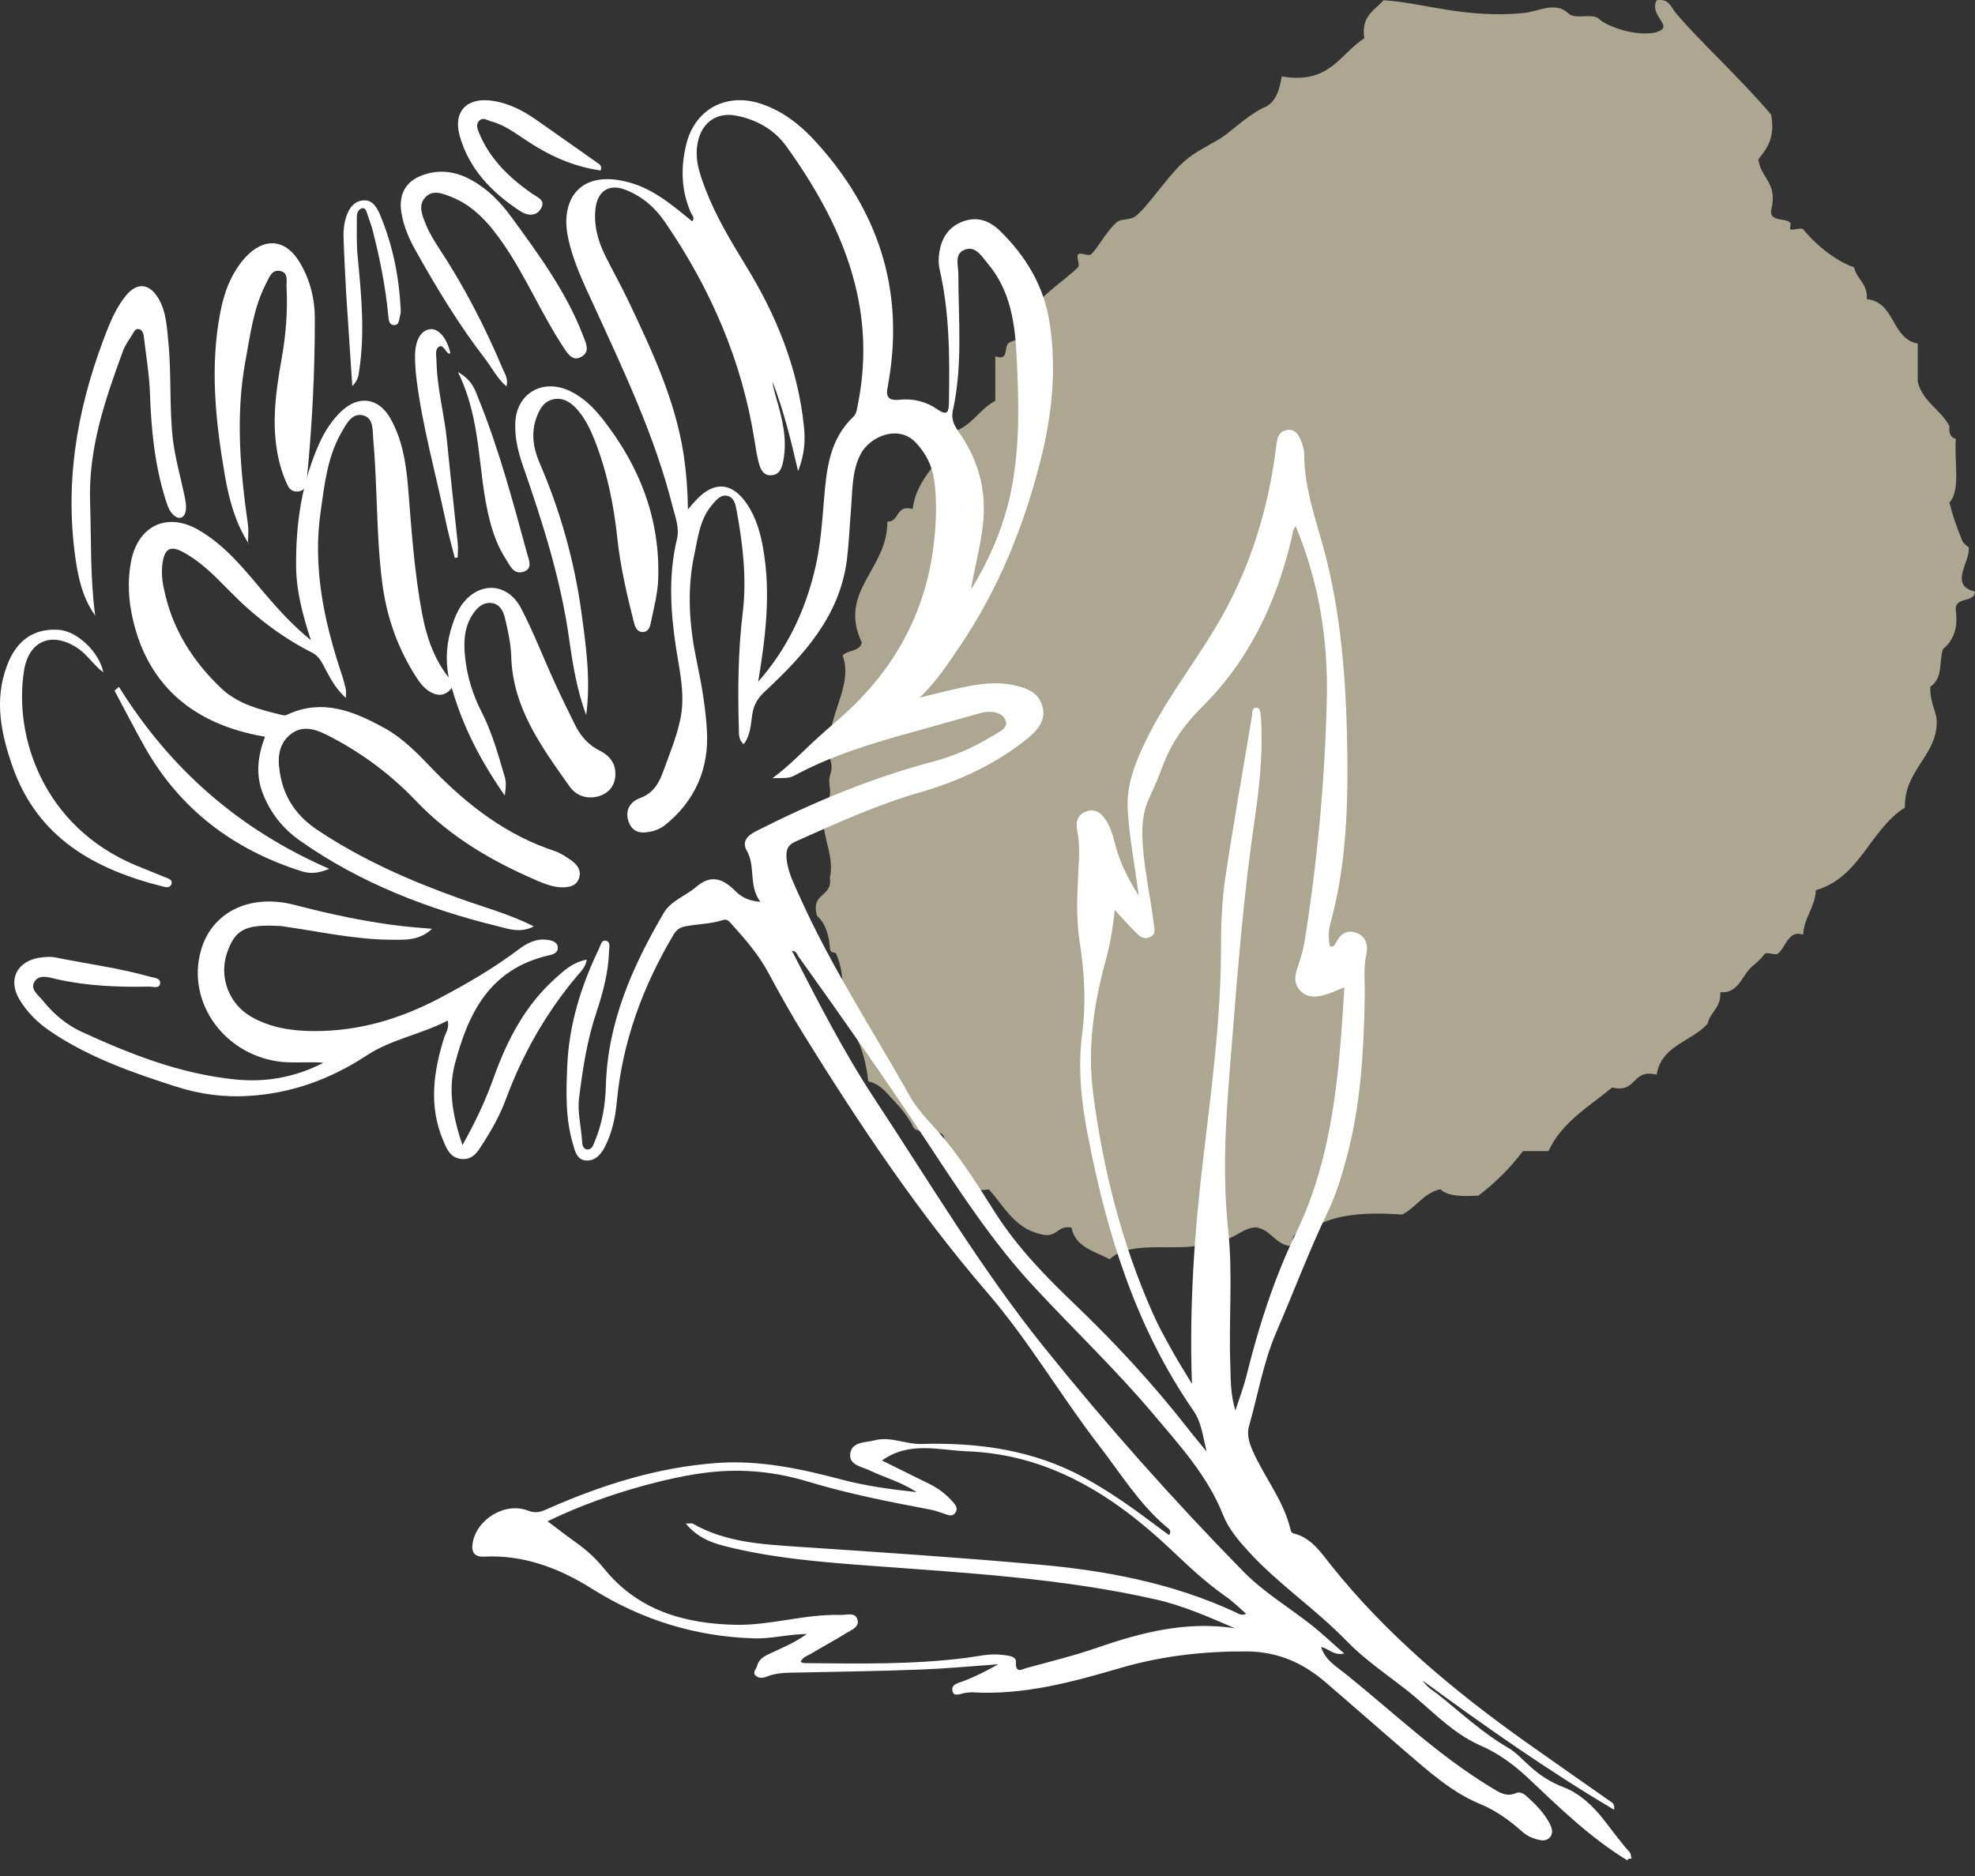 <svg width="80" height="76" viewBox="0 0 80 76" fill="none" xmlns="http://www.w3.org/2000/svg">
<rect x="0" y="0" width="80" height="76" fill="#333333" stroke="none"/>
<path fill-rule="evenodd" clip-rule="evenodd" d="M67.105 1.295C67.863 1.073 66.772 0.648 67.105 0.01C67.622 -0.064 67.678 0.287 67.881 0.528C68.907 1.738 70.543 3.217 71.745 4.649C71.912 5.592 71.57 6.017 71.227 6.451C71.311 7.228 72.022 7.376 71.745 8.512C71.653 8.993 72.346 8.817 72.522 9.03C72.549 9.067 72.485 9.261 72.522 9.289C72.614 9.344 72.965 9.205 73.039 9.289C73.437 9.778 74.195 10.499 75.101 10.832C75.212 11.322 75.655 11.479 75.618 12.117C76.783 12.246 76.598 13.715 77.68 13.919V15.462C77.883 16.285 78.613 16.59 78.965 17.264C78.928 17.56 79.02 17.726 79.224 17.782C79.15 18.66 79.427 19.87 78.965 20.36C79.085 20.859 79.242 21.312 79.482 21.903C79.519 22.005 79.75 22.19 79.741 22.162C79.852 22.707 78.9 23.715 80 23.964C79.972 24.454 79.15 24.14 79.224 24.741C79.288 25.304 79.224 25.637 78.965 26.025C78.946 26.062 78.687 26.33 78.706 26.284C78.53 26.802 78.724 27.448 78.188 27.827C78.179 28.594 78.484 28.807 78.447 29.371C78.373 30.655 77.125 31.247 77.162 32.716C75.739 33.612 75.35 35.544 73.557 36.062C73.511 36.792 73.085 37.134 73.039 37.864C72.42 37.66 72.346 38.39 72.004 38.64C71.912 38.705 71.56 38.557 71.486 38.64C71.292 38.88 71.209 38.954 70.969 39.157C70.571 39.49 70.414 40.276 69.684 40.193C69.721 40.83 69.277 40.987 69.166 41.477C68.51 42.198 67.29 42.355 67.105 43.538C66.079 43.279 66.328 44.305 65.302 44.056C64.368 44.832 63.268 45.451 62.723 46.634H61.688C61.17 47.318 60.569 47.919 59.885 48.436C59.247 48.473 58.646 48.473 58.341 48.177C57.648 48.344 57.361 48.917 56.798 49.203C55.355 49.102 54.135 49.175 53.193 49.721C52.878 49.906 52.166 49.813 52.416 50.488C51.649 50.488 51.538 49.822 50.872 49.721C50.382 49.739 50.142 50.081 49.587 50.238C49.347 50.303 49.06 50.183 48.811 50.238C48.598 50.284 48.561 50.469 48.293 50.497C47.128 50.617 45.714 50.312 44.947 51.014C44.328 50.682 43.551 50.525 43.403 49.73C42.784 49.628 42.839 50.201 42.118 49.989C41.083 49.739 40.667 48.861 40.057 48.187C39.456 48.27 39.068 48.14 38.772 47.928C38.569 47.355 38.227 46.92 38.254 46.126C38.19 45.59 37.117 46.061 36.969 45.608C36.794 45.257 36.47 44.86 36.202 44.582C35.906 44.277 35.666 43.917 35.167 43.806C35.056 42.706 34.714 41.847 34.131 41.228C34.131 40.23 34.215 39.425 33.873 38.649C33.817 38.529 33.632 38.668 33.614 38.39C33.595 38.011 33.475 37.429 33.096 37.106C32.819 36.145 33.734 36.367 33.614 35.562C33.799 34.749 33.355 33.991 33.355 33.243C33.355 32.67 33.531 32.596 33.614 32.208C33.66 31.968 33.54 31.672 33.614 31.441C33.808 30.803 33.531 31.043 33.614 29.897C33.697 28.733 34.538 27.661 34.131 26.552C34.335 26.33 34.834 26.395 34.908 26.034C33.928 23.946 35.953 23.077 35.943 21.136C36.452 21.136 36.267 20.434 36.969 20.619C37.145 19.251 38.208 18.761 38.513 17.523C39.336 17.32 39.641 16.59 40.316 16.238V14.436C40.861 14.63 40.667 14.113 40.833 13.919C40.935 13.808 41.268 13.771 41.351 13.66C41.517 13.429 41.48 13.115 41.61 12.884C41.684 12.745 41.85 12.921 41.869 12.625C41.896 12.144 43.117 11.377 43.671 10.823C43.754 10.739 43.588 10.398 43.671 10.305C43.754 10.213 44.096 10.388 44.189 10.305C44.466 10.065 44.78 9.418 45.215 9.021C45.418 8.836 45.751 8.937 45.991 8.762C46.435 8.429 47.193 7.302 47.794 6.701C48.265 6.23 48.672 6.054 49.338 5.666C49.855 5.37 50.364 4.788 51.14 4.381C51.649 4.206 51.824 3.697 51.917 3.097C53.877 3.429 54.265 2.182 55.263 1.553C55.124 0.638 55.679 0.426 56.04 0.01C57.62 0.102 59.34 0.759 61.706 0.528C62.298 0.472 63.01 0.047 63.509 0.528C63.823 0.833 64.498 0.491 64.794 0.786C65.043 1.036 66.245 1.516 67.114 1.304L67.105 1.295Z" fill="#FFF5D1" fill-opacity="0.6"/>
<path d="M65.911 75.363C64.42 74.452 63.17 73.234 61.911 72.044C61.328 71.495 60.698 71.03 59.967 70.714C58.763 70.184 57.911 69.189 56.902 68.408C56.096 67.785 55.235 67.19 54.541 66.474C53.291 65.182 51.791 64.187 50.578 62.858C50.17 62.411 49.763 61.937 49.541 61.37C48.911 59.78 47.781 58.553 46.717 57.288C45.198 55.485 43.485 53.858 41.883 52.128C40.226 50.343 38.911 48.326 37.587 46.317C35.893 43.751 34.124 41.241 32.337 38.74C32.282 38.656 32.254 38.526 32.078 38.517C33.124 40.562 34.161 42.589 35.411 44.495C37.652 47.889 39.726 51.385 42.272 54.555C44.819 57.725 47.522 60.766 50.374 63.676C51.198 64.513 52.244 65.136 53.17 65.87C53.587 66.205 53.976 66.577 54.448 66.986C54.013 67.088 53.818 66.772 53.513 66.725C53.679 67.255 54.124 67.507 54.494 67.804C56.448 69.375 58.263 71.123 60.42 72.425C60.726 72.611 61.022 72.815 61.411 72.639C61.531 72.583 61.679 72.639 61.781 72.722C62.17 73.057 62.531 73.42 62.772 73.875C62.865 74.061 62.939 74.275 62.763 74.452C62.615 74.6 62.42 74.563 62.226 74.508C62.022 74.452 61.837 74.359 61.679 74.219C61.152 73.754 60.615 73.355 59.939 73.076C58.809 72.611 57.874 71.765 56.939 70.965C55.846 70.026 54.772 69.078 53.679 68.139C52.763 67.358 51.754 66.911 50.504 66.902C48.772 66.893 47.087 67.079 45.42 67.562C43.448 68.139 41.457 68.687 39.365 68.557C39.291 68.557 39.217 68.566 39.143 68.576C38.948 68.585 38.661 68.771 38.587 68.529C38.494 68.213 38.865 68.176 39.059 68.092C39.494 67.925 39.902 67.72 40.439 67.423C39.272 67.507 38.272 67.6 37.263 67.637C35.643 67.702 34.022 67.72 32.393 67.757C31.939 67.767 31.485 67.748 31.05 67.925C30.911 67.981 30.744 67.999 30.615 67.888C30.457 67.739 30.643 67.618 30.67 67.479C30.744 67.19 30.994 67.079 31.235 66.967C31.707 66.744 32.198 66.549 32.68 66.195C31.911 66.205 31.226 66.4 30.522 66.372C28.152 66.298 25.976 65.619 23.967 64.355C22.633 63.518 21.198 62.979 19.596 63.062C19.217 63.081 19.087 62.876 19.143 62.523C19.3 61.537 20.476 60.831 21.402 61.203C21.707 61.324 21.939 61.24 22.198 61.119C24.383 60.152 26.633 59.446 29.022 59.269C30.754 59.139 32.43 59.501 34.087 59.938C35.032 60.189 36.004 60.329 37.133 60.45C36.457 60.013 35.819 59.855 35.244 59.576C34.92 59.418 34.393 59.362 34.439 58.906C34.494 58.386 35.069 58.451 35.439 58.348C36.069 58.181 36.689 58.516 37.328 58.497C39.633 58.432 41.874 58.739 43.939 59.873C45.004 60.459 45.976 61.156 46.948 61.891C47.078 61.993 47.217 62.086 47.355 62.188C47.485 61.993 47.319 61.919 47.244 61.854C46.133 60.914 45.383 59.678 44.513 58.553C42.957 56.535 41.67 54.313 40.004 52.379C37.198 49.125 34.819 45.564 32.559 41.919C32.05 41.101 31.578 40.255 31.124 39.409C30.735 38.684 30.207 38.07 29.661 37.466C29.559 37.354 29.476 37.215 29.291 37.271C28.8 37.429 28.291 37.429 27.791 37.522C27.578 37.559 27.42 37.633 27.282 37.866C26.041 39.958 25.217 42.18 24.985 44.625C24.93 45.257 24.791 45.899 24.494 46.475C24.337 46.773 24.115 47.024 23.763 47.015C23.383 47.005 23.291 46.652 23.217 46.373C22.902 45.341 22.93 44.281 22.976 43.221C23.041 41.529 23.532 39.949 24.263 38.433C24.328 38.303 24.356 38.08 24.532 38.108C24.754 38.154 24.67 38.386 24.67 38.544C24.643 39.381 24.43 40.19 24.17 40.98C23.782 42.115 23.606 43.286 23.457 44.476C23.383 45.062 23.541 45.648 23.578 46.224C23.578 46.355 23.606 46.559 23.8 46.568C23.985 46.568 24.032 46.382 24.087 46.252C24.393 45.527 24.522 44.755 24.541 43.984C24.615 41.399 25.624 39.14 26.893 36.973C27.17 36.499 27.772 36.294 28.198 35.932C28.819 35.393 29.309 35.616 29.8 36.109C30.041 36.35 30.337 36.499 30.8 36.536C30.309 35.876 30.615 35.104 30.254 34.472C30.041 34.1 30.254 33.858 30.643 33.663C32.939 32.501 35.3 31.515 37.791 30.855C38.633 30.632 39.43 30.288 40.17 29.833C40.43 29.675 40.874 29.507 40.726 29.163C40.569 28.828 40.105 28.782 39.726 28.884C38.809 29.135 37.893 29.405 36.967 29.656C35.319 30.112 33.689 30.604 32.17 31.423C31.948 31.543 31.717 31.515 31.291 31.525C31.967 31.023 32.43 30.53 32.93 30.065C33.291 29.73 33.661 29.405 34.032 29.089C36.226 27.164 37.541 24.784 37.846 21.855C37.93 21.056 37.948 20.275 37.846 19.475C37.763 18.861 37.494 18.35 37.087 17.922C36.383 17.188 35.226 17.681 34.856 18.406C34.494 19.113 34.532 19.912 34.467 20.684C34.411 21.363 34.383 22.051 34.3 22.72C33.994 24.97 32.569 26.532 31.004 27.992C30.689 28.28 30.522 28.559 30.467 28.977C30.411 29.368 30.393 29.796 30.124 30.149C29.93 29.981 29.93 29.777 29.93 29.572C29.883 27.983 29.893 26.393 30.087 24.803C30.254 23.417 30.087 22.041 29.837 20.675C29.791 20.424 29.735 20.154 29.467 20.089C29.18 20.024 28.994 20.275 28.828 20.47C28.346 21.047 28.272 21.772 28.124 22.469C27.809 23.929 27.93 25.407 28.226 26.811C28.42 27.731 28.578 28.652 28.633 29.563C28.735 31.116 28.161 32.455 26.92 33.44C26.791 33.542 26.624 33.617 26.467 33.663C26.059 33.766 25.652 33.794 25.467 33.301C25.3 32.845 25.513 32.483 25.92 32.334C26.448 32.139 26.68 31.757 26.856 31.274C27.106 30.586 27.393 29.898 27.55 29.173C27.772 28.178 27.532 27.211 27.383 26.244C27.161 24.775 27.069 23.306 27.42 21.846C27.532 21.39 27.356 20.953 27.244 20.517C26.532 17.69 25.291 15.077 24.087 12.446C23.661 11.516 23.207 10.605 23.004 9.592C22.698 8.114 23.467 6.821 25.513 7.398C26.504 7.677 27.263 8.337 28.041 8.969C28.161 8.82 28.022 8.709 27.985 8.616C27.587 7.714 27.569 6.775 27.8 5.836C28.152 4.422 29.42 3.744 30.809 4.199C31.717 4.497 32.439 5.073 33.069 5.771C35.541 8.495 36.615 11.665 36.013 15.347C35.994 15.44 35.985 15.533 35.967 15.626C35.874 16.026 35.93 16.249 36.448 16.193C36.976 16.137 37.513 16.267 37.957 16.574C38.411 16.89 38.43 16.649 38.439 16.267C38.467 14.464 38.467 12.669 38.059 10.903C38.013 10.708 38.013 10.484 38.041 10.28C38.124 9.676 38.393 9.211 38.985 8.978C39.596 8.746 40.105 8.95 40.532 9.378C41.569 10.401 42.291 11.609 42.513 13.06C42.809 14.938 42.615 16.797 42.152 18.638C41.467 21.335 40.439 23.882 38.874 26.188C38.393 26.904 37.911 27.629 37.254 28.261C37.837 28.122 38.43 27.964 39.013 27.843C39.68 27.703 40.346 27.611 41.032 27.75C41.55 27.862 42.05 28.029 42.217 28.587C42.393 29.163 42.031 29.582 41.633 29.907C40.337 30.958 38.837 31.646 37.263 32.101C35.513 32.603 33.874 33.356 32.226 34.091C31.93 34.221 31.846 34.389 31.856 34.695C31.883 35.281 32.152 35.783 32.383 36.304C33.652 39.14 35.355 41.743 36.874 44.439C37.226 45.071 37.8 45.583 38.263 46.15C39.041 47.098 39.689 48.149 40.346 49.181C41.244 50.576 42.374 51.728 43.569 52.872C45.189 54.425 46.717 56.08 48.105 57.856C48.319 58.135 48.55 58.404 48.874 58.804C48.717 58.144 48.661 57.623 48.355 57.168C46.031 53.82 44.846 50.027 44.078 46.066C43.8 44.662 43.652 43.286 43.837 41.855C43.994 40.636 43.93 39.391 43.735 38.173C43.596 37.289 43.624 36.397 43.67 35.504C43.698 34.881 43.763 34.258 43.633 33.635C43.569 33.319 43.633 33.013 43.976 32.882C44.337 32.743 44.596 32.919 44.791 33.217C44.976 33.505 45.078 33.831 45.161 34.165C45.337 34.891 45.661 35.541 46.124 36.285C45.967 35.039 45.744 33.933 45.68 32.808C45.624 31.85 45.939 31.014 46.346 30.149C47.281 28.15 48.735 26.467 49.744 24.515C50.818 22.46 51.43 20.275 51.707 17.988C51.744 17.718 51.809 17.495 52.096 17.43C52.42 17.355 52.587 17.569 52.689 17.829C52.754 18.006 52.828 18.192 52.828 18.378C52.828 19.866 53.374 21.232 53.726 22.636C54.392 25.314 54.55 28.057 54.578 30.809C54.596 33.031 54.485 35.244 53.892 37.401C53.809 37.698 53.791 38.033 53.874 38.34C54.013 38.377 54.059 38.294 54.105 38.21C54.272 37.866 54.522 37.652 54.92 37.782C55.337 37.922 55.429 38.303 55.346 38.665C55.217 39.233 55.291 39.79 55.281 40.358C55.244 42.561 55.124 44.746 54.55 46.885C54.346 47.638 54.124 48.381 53.791 49.079C53.022 50.678 52.402 52.342 51.698 53.969C51.17 55.197 50.957 56.498 50.596 57.763C50.494 58.107 50.596 58.451 50.754 58.804C51.235 59.873 51.994 60.794 52.272 61.956C52.291 62.03 52.309 62.095 52.402 62.123C53.124 62.3 53.504 62.895 53.92 63.416C56.161 66.223 58.883 68.492 61.781 70.556C62.92 71.365 64.059 72.155 65.198 72.955C65.291 73.02 65.411 73.057 65.383 73.317C62.67 71.709 60.133 69.924 57.615 68.074C57.698 68.176 57.772 68.278 57.874 68.362C57.985 68.464 58.115 68.538 58.235 68.632C59.179 69.385 60.059 70.212 61.105 70.816C61.439 71.012 61.679 71.3 61.967 71.551C62.374 71.923 62.818 72.211 63.365 72.416C63.967 72.648 64.522 73.159 64.93 73.68C65.291 74.136 65.624 74.61 66.013 75.037C66.068 75.093 66.059 75.214 66.087 75.298H65.976L65.911 75.363ZM54.448 40.004C54.124 40.125 53.874 40.255 53.605 40.32C53.272 40.404 52.92 40.413 52.661 40.125C52.392 39.837 52.448 39.511 52.568 39.167C52.689 38.814 52.8 38.442 52.855 38.07C53.365 34.872 53.661 31.646 53.744 28.401C53.809 25.946 53.429 23.585 52.485 21.316C52.346 21.474 52.355 21.669 52.309 21.846C51.689 24.44 50.578 26.783 48.67 28.661C47.957 29.368 47.439 30.121 47.096 31.032C46.939 31.46 46.763 31.878 46.569 32.287C46.328 32.78 46.263 33.291 46.272 33.831C46.3 35.049 46.587 36.229 46.735 37.419C46.763 37.633 46.837 37.838 46.587 37.959C46.355 38.08 46.18 37.95 46.031 37.801C45.754 37.522 45.494 37.234 45.152 36.862C45.078 37.624 44.957 38.284 44.781 38.935C44.3 40.692 44.041 42.477 44.281 44.309C44.68 47.377 45.43 50.343 46.68 53.17C46.902 53.672 47.161 54.155 47.43 54.629C47.689 55.103 47.976 55.559 48.281 56.061C48.17 52.993 48.374 50.008 48.726 47.042C49.059 44.207 49.448 41.38 49.457 38.517C49.457 37.55 49.485 36.573 49.624 35.625C49.948 33.422 50.346 31.227 50.707 29.033C50.735 28.884 50.689 28.671 50.883 28.671C51.068 28.671 51.05 28.884 51.068 29.024C51.096 29.191 51.087 29.368 51.096 29.535C51.133 30.753 51.004 31.962 50.828 33.152C50.383 36.164 50.142 39.205 49.902 42.236C49.698 44.737 49.476 47.256 49.744 49.776C49.948 51.626 49.763 53.486 49.837 55.345C49.855 55.903 49.837 56.47 50.041 57.14C50.217 56.61 50.374 56.191 50.485 55.754C50.976 53.765 51.596 51.822 52.485 49.98C54.013 46.829 54.244 43.444 54.457 39.976L54.448 40.004ZM27.772 61.723C27.957 61.723 28.022 61.705 28.059 61.723C29.383 62.486 30.865 62.56 32.319 62.662C35.55 62.876 38.782 63.09 42.013 63.378C44.781 63.62 47.494 64.132 50.041 65.312C50.161 65.368 50.281 65.47 50.476 65.377C50.189 65.126 49.948 64.885 49.67 64.689C48.855 64.122 48.142 63.453 47.43 62.774C45.096 60.571 42.485 58.916 39.17 58.795C38.022 58.748 36.828 58.376 35.726 59.167C36.383 59.492 37.022 59.808 37.661 60.124C38.041 60.31 38.365 60.571 38.633 60.887C38.744 61.008 38.8 61.156 38.689 61.296C38.596 61.426 38.457 61.398 38.328 61.352C38.115 61.286 37.902 61.193 37.68 61.156C36.013 60.84 34.356 60.515 32.726 60.022C31.439 59.631 30.115 59.492 28.763 59.641C27.846 59.743 26.948 59.948 26.059 60.189C24.754 60.552 23.485 60.998 22.18 61.63C22.615 61.956 22.985 62.244 23.365 62.514C23.782 62.811 24.152 63.155 24.476 63.555C25.846 65.247 27.726 65.777 29.791 65.824C31.226 65.852 32.624 65.377 34.069 65.424C34.3 65.424 34.633 65.312 34.726 65.591C34.837 65.917 34.485 66.028 34.282 66.158C33.819 66.447 33.328 66.707 32.865 66.986C32.717 67.079 32.513 67.116 32.43 67.33C32.485 67.348 32.541 67.376 32.587 67.376C34.772 67.395 36.967 67.441 39.143 67.162C39.624 67.097 40.105 66.977 40.605 67.042C40.828 67.07 41.17 67.088 41.152 67.33C41.124 67.823 41.411 67.618 41.587 67.572C42.55 67.311 43.522 67.07 44.467 66.744C46.263 66.121 48.078 65.666 50.022 65.963C48.957 65.507 47.92 65.043 46.8 64.792C43.013 63.936 39.152 63.722 35.3 63.434C33.291 63.285 31.282 63.127 29.319 62.625C28.754 62.477 28.226 62.263 27.772 61.714V61.723ZM30.707 27.62C31.846 26.337 32.615 24.793 33.032 22.971C33.235 22.088 33.3 21.177 33.374 20.275C33.476 19.038 33.587 17.811 34.569 16.881C34.707 16.742 34.717 16.546 34.754 16.36C35.541 12.39 34.087 9.034 31.846 5.919C31.365 5.25 30.643 4.841 29.809 4.683C29.087 4.543 28.494 4.915 28.3 5.622C28.087 6.366 28.337 7.044 28.596 7.714C29.013 8.792 29.615 9.787 30.217 10.773C31.439 12.762 32.309 14.882 32.559 17.225C32.624 17.802 32.606 18.369 32.328 19.085C32.022 17.755 31.726 16.584 31.291 15.459C31.319 15.682 31.374 15.896 31.439 16.11C31.68 16.946 31.902 17.783 31.726 18.676C31.67 18.954 31.587 19.215 31.272 19.252C30.911 19.289 30.8 19.001 30.726 18.713C30.652 18.425 30.606 18.118 30.559 17.82C30.05 14.603 28.782 11.702 26.957 9.025C26.559 8.43 26.041 7.974 25.374 7.704C24.707 7.426 24.217 7.704 24.124 8.43C24.041 9.108 24.217 9.75 24.513 10.354C24.809 10.949 25.133 11.526 25.42 12.121C26.383 14.157 27.356 16.184 27.698 18.452C27.8 19.15 27.856 19.847 27.865 20.637C28.032 20.442 28.115 20.34 28.207 20.247C28.93 19.475 29.661 19.54 30.254 20.414C30.633 20.972 30.809 21.614 30.92 22.265C31.226 24.05 31.013 25.807 30.707 27.639V27.62ZM39.346 23.864C40.105 22.618 40.67 21.297 40.957 19.884C41.319 18.09 41.272 16.267 41.18 14.445C41.115 13.097 40.93 11.758 40.004 10.67C39.763 10.382 39.532 9.973 39.115 10.103C38.633 10.252 38.819 10.736 38.819 11.089C38.819 12.939 39.004 14.799 38.596 16.63C38.522 16.983 38.643 17.216 38.828 17.485C39.532 18.49 39.902 19.596 39.846 20.842C39.8 21.874 39.494 22.85 39.337 23.854L39.346 23.864Z" fill="white"/>
<path d="M14.012 28.274C13.536 27.848 13.331 27.375 13.088 26.93C12.976 26.721 12.864 26.551 12.639 26.438C11.388 25.804 10.286 24.952 9.306 23.949C8.727 23.362 8.157 22.766 7.419 22.368C6.915 22.094 6.672 22.217 6.588 22.785C6.532 23.144 6.56 23.513 6.644 23.873C6.971 25.463 7.783 26.75 8.932 27.857C9.651 28.548 10.548 28.747 11.453 28.974C11.519 28.993 11.603 28.974 11.668 28.936C13.088 28.293 14.348 28.823 15.572 29.494C16.347 29.92 16.963 30.573 17.57 31.207C18.98 32.655 20.549 33.848 22.482 34.482C22.725 34.567 22.959 34.728 23.173 34.879C23.398 35.05 23.556 35.277 23.453 35.58C23.351 35.882 23.089 35.939 22.809 35.949C22.454 35.949 22.137 35.835 21.819 35.703C19.98 34.917 18.28 33.942 16.87 32.466C15.88 31.425 14.731 30.554 13.452 29.882C12.901 29.589 12.303 29.305 11.743 29.769C11.22 30.214 11.239 30.848 11.369 31.482C11.556 32.4 12.07 33.091 12.826 33.602C14.629 34.813 16.59 35.674 18.625 36.403C19.597 36.753 20.605 37.018 21.623 37.529C21.081 37.813 20.605 37.633 20.185 37.529C17.327 36.829 14.601 35.778 12.163 34.065C11.482 33.592 10.959 32.949 10.65 32.154C10.342 31.378 10.445 30.611 10.734 29.845C7.811 29.352 5.99 27.744 5.383 25.094C5.206 24.337 5.159 23.57 5.299 22.794C5.561 21.327 6.728 20.731 8.008 21.45C9.109 22.075 9.894 23.059 10.697 24.015C11.276 24.696 11.883 25.359 12.593 25.936C12.275 24.952 12.004 23.986 11.995 22.955C11.976 21.195 12.229 19.501 12.966 17.892C13.181 17.438 13.452 17.021 13.816 16.671C14.517 15.999 15.338 16.103 15.815 16.955C16.291 17.797 16.44 18.725 16.524 19.671C16.664 21.403 16.776 23.135 17.094 24.838C17.271 25.785 17.57 26.684 18.177 27.45C18.028 26.703 18.093 25.983 18.336 25.274C18.42 25.018 18.532 24.762 18.672 24.545C19.363 23.542 20.549 23.57 21.11 24.649C21.614 25.614 22.006 26.646 22.464 27.64C22.725 28.217 23.005 28.785 23.285 29.352C23.51 29.807 23.818 30.176 24.294 30.412C24.724 30.621 24.976 30.98 24.92 31.482C24.873 31.879 24.63 32.144 24.247 32.258C23.771 32.39 23.341 32.239 23.071 31.86C21.941 30.261 20.764 28.68 20.708 26.58C20.689 26.069 20.577 25.548 20.456 25.047C20.39 24.772 20.26 24.479 19.924 24.431C19.578 24.384 19.345 24.602 19.167 24.857C18.794 25.397 18.775 26.012 18.84 26.636C18.924 27.412 19.148 28.141 19.503 28.832C19.933 29.674 20.185 30.583 20.447 31.482C20.503 31.671 20.503 31.851 20.447 32.229C19.466 30.819 18.756 29.456 18.299 27.867C18.102 28.132 17.85 28.207 17.58 28.103C17.299 27.999 17.103 27.782 16.935 27.545C16.132 26.343 15.656 25.009 15.478 23.57C15.236 21.677 15.292 19.756 15.123 17.854C15.086 17.457 15.152 16.927 14.694 16.823C14.218 16.718 14.003 17.23 13.797 17.58C13.265 18.535 13.144 19.614 12.994 20.684C12.658 22.964 13.116 25.132 13.825 27.27C13.9 27.488 13.956 27.706 14.012 27.933C14.022 27.98 14.012 28.037 14.012 28.226V28.274Z" fill="white"/>
<path d="M13.069 43.049C12.528 43.013 11.987 43.067 11.445 43.022C9.141 42.8 7.546 40.644 8.134 38.523C8.554 36.987 10.074 36.18 11.931 36.659C13.404 37.041 14.869 37.36 16.38 37.529C16.716 37.564 17.061 37.591 17.5 37.627C16.968 38.132 16.361 38.07 15.783 38.07C14.393 38.053 13.031 37.76 11.66 37.556C11.53 37.538 11.399 37.511 11.268 37.511C9.925 37.44 9.505 37.671 9.188 38.629C8.871 39.588 9.272 40.67 10.168 41.185C10.951 41.638 11.828 41.771 12.742 41.771C14.57 41.771 16.221 41.274 17.835 40.422C18.945 39.836 20.009 39.215 20.997 38.47C21.333 38.212 21.735 37.999 22.201 38.079C22.387 38.106 22.602 38.177 22.593 38.407C22.593 38.594 22.415 38.665 22.238 38.7C19.803 39.26 18.955 41.088 18.423 43.111C18.143 44.176 18.348 45.241 18.731 46.395C19.272 45.427 19.682 44.549 20.009 43.626C20.55 42.126 21.277 40.715 22.518 39.614C22.863 39.304 23.218 38.975 23.768 38.878C23.712 39.197 23.526 39.357 23.376 39.535C22.108 41.043 21.156 42.729 20.485 44.549C20.251 45.179 19.916 45.773 19.552 46.341C19.356 46.643 19.169 46.989 18.703 46.954C18.236 46.909 18.096 46.545 17.957 46.217C17.36 44.815 17.555 43.422 17.994 42.028C18.059 41.833 18.208 41.647 18.134 41.345C17.061 41.904 15.858 42.099 14.869 42.747C13.414 43.706 11.837 44.291 10.065 44.398C9.067 44.46 8.087 44.327 7.145 44.025C5.364 43.457 3.601 42.836 2.052 41.789C1.539 41.443 1.101 41.017 0.783 40.484C0.289 39.65 0.727 38.869 1.735 38.78C1.903 38.763 2.08 38.754 2.248 38.789C3.526 39.047 4.823 39.215 6.082 39.57C6.231 39.614 6.53 39.614 6.483 39.863C6.436 40.058 6.194 39.969 6.035 39.969C4.776 39.996 3.526 39.943 2.295 39.668C1.996 39.597 1.595 39.455 1.399 39.765C1.203 40.076 1.558 40.316 1.744 40.546C2.164 41.07 2.686 41.514 3.302 41.798C5.289 42.712 7.313 43.51 9.543 43.732C10.783 43.856 11.968 43.635 13.078 43.067L13.069 43.049Z" fill="white"/>
<path d="M10.076 22.029C9.524 21.166 9.284 20.246 9.117 19.307C8.732 17.088 8.492 14.859 8.93 12.62C9.086 11.833 9.357 11.084 9.92 10.448C10.691 9.594 11.566 9.67 12.139 10.628C12.566 11.34 12.753 12.117 12.753 12.914C12.753 15.039 12.649 17.163 12.441 19.288C12.441 19.383 12.409 19.478 12.399 19.573C12.368 19.734 12.316 19.876 12.107 19.905C11.878 19.943 11.722 19.829 11.649 19.658C11.524 19.392 11.42 19.117 11.347 18.842C10.961 17.42 11.149 15.997 11.399 14.584C11.576 13.607 11.659 12.63 11.607 11.634C11.597 11.397 11.691 11.046 11.357 10.979C10.993 10.903 10.899 11.264 10.774 11.492C10.263 12.487 10.138 13.569 9.94 14.631C9.534 16.851 9.732 19.061 10.045 21.271C10.076 21.517 10.045 21.764 10.045 22.02L10.076 22.029Z" fill="white"/>
<path d="M23.742 28.967C23.377 27.972 23.204 26.95 23.06 25.927C22.724 23.495 21.985 21.173 21.179 18.861C20.987 18.308 20.852 17.746 20.872 17.157C20.9 15.94 21.985 15.296 23.118 15.857C23.646 16.115 24.059 16.53 24.414 16.981C25.921 18.898 26.747 21.044 26.661 23.467C26.641 24.029 26.497 24.582 26.382 25.135C26.344 25.328 26.305 25.595 26.037 25.605C25.777 25.605 25.71 25.347 25.662 25.153C25.384 24.057 25.134 22.96 25.009 21.837C24.865 20.445 24.587 19.091 24.068 17.783C23.896 17.359 23.694 16.954 23.396 16.604C23.147 16.327 22.849 16.097 22.436 16.171C22.023 16.254 21.851 16.576 21.726 16.926C21.505 17.543 21.601 18.151 21.851 18.741C22.696 20.694 23.262 22.712 23.55 24.803C23.742 26.185 23.934 27.576 23.742 28.986V28.967Z" fill="white"/>
<path d="M3.846 24.927C3.297 24.151 3.126 23.221 3.014 22.292C2.628 19.12 3.237 16.13 4.386 13.255C4.574 12.795 4.797 12.344 5.106 11.97C5.543 11.434 6.04 11.472 6.409 12.076C6.734 12.613 6.76 13.245 6.82 13.868C6.949 15.171 6.854 16.484 7 17.778C7.094 18.573 7.317 19.33 7.48 20.116C7.514 20.289 7.549 20.461 7.532 20.634C7.497 20.988 7.257 21.084 7.017 20.854C6.837 20.682 6.769 20.433 6.692 20.193C6.263 18.813 6.126 17.395 6.074 15.938C6.049 15.19 5.92 14.443 5.834 13.695C5.817 13.533 5.783 13.36 5.62 13.331C5.483 13.303 5.414 13.456 5.354 13.561C5.217 13.782 5.054 14.002 4.969 14.251C4.257 16.197 3.58 18.152 3.649 20.327C3.7 21.86 3.649 23.394 3.854 24.927H3.846Z" fill="white"/>
<path d="M20.514 15.653C20.146 15.343 19.935 14.911 19.663 14.554C18.602 13.182 17.699 11.689 16.84 10.158C16.568 9.679 16.357 9.181 16.261 8.627C16.138 7.913 16.41 7.378 17.041 7.124C17.752 6.842 18.444 6.927 19.111 7.303C19.76 7.66 20.277 8.195 20.716 8.796C21.812 10.299 22.926 11.802 23.618 13.596C23.732 13.896 23.917 14.244 23.557 14.45C23.189 14.666 22.996 14.328 22.803 14.037C21.926 12.703 21.303 11.21 20.4 9.895C19.83 9.068 19.19 8.326 18.26 7.969C17.901 7.829 17.506 7.669 17.208 8.016C16.927 8.345 17.111 8.749 17.252 9.097C17.383 9.425 17.576 9.735 17.769 10.036C18.795 11.586 19.646 13.239 20.374 14.967C20.461 15.164 20.593 15.361 20.514 15.653Z" fill="white"/>
<path d="M4.188 27.24C3.791 26.944 3.557 26.548 3.187 26.288C2.159 25.569 1.186 25.91 0.978 27.141C0.537 29.828 1.754 33.494 5.504 35.058C5.91 35.229 6.315 35.381 6.721 35.552C6.829 35.597 7 35.642 6.946 35.813C6.901 35.965 6.748 35.956 6.622 35.92C3.845 35.229 1.528 33.953 0.51 31.059C0.041 29.72 -0.239 28.372 0.275 26.988C0.663 25.928 1.384 25.443 2.385 25.515C3.124 25.569 4.025 26.413 4.188 27.249V27.24Z" fill="white"/>
<path d="M24.336 6.907C23.197 6.749 22.203 6.284 21.276 5.66C20.842 5.372 20.418 5.055 19.896 4.916C19.742 4.878 19.568 4.729 19.404 4.897C19.269 5.046 19.337 5.223 19.404 5.381C19.829 6.423 20.611 7.186 21.527 7.828C21.769 7.996 22.126 8.107 21.904 8.461C21.701 8.787 21.344 8.731 21.074 8.554C19.906 7.791 18.98 6.823 18.613 5.474C18.352 4.497 18.931 3.92 19.974 4.087C20.63 4.19 21.199 4.488 21.73 4.86C22.56 5.437 23.38 6.023 24.201 6.6C24.278 6.656 24.384 6.684 24.336 6.898V6.907Z" fill="white"/>
<path d="M18.423 22.609C18.29 22.078 18.141 21.547 18.032 21.007C17.633 19.131 17.117 17.291 16.874 15.378C16.835 15.066 16.811 14.746 16.811 14.435C16.811 13.776 17.054 13.373 17.43 13.336C17.774 13.3 18.118 13.721 18.243 14.316C18.22 14.316 18.188 14.334 18.165 14.316C18.032 14.233 17.954 13.95 17.789 14.041C17.609 14.142 17.672 14.407 17.68 14.6C17.695 15.725 18.008 16.797 18.11 17.904C18.243 19.268 18.399 20.632 18.54 21.996C18.564 22.188 18.54 22.381 18.54 22.582C18.501 22.582 18.462 22.6 18.423 22.609Z" fill="white"/>
<path d="M4.818 27.826C6.876 31.13 9.654 33.593 13.333 35.197C12.821 35.416 12.499 35.388 12.177 35.283C9.436 34.404 7.283 32.781 5.851 30.242C5.434 29.497 5.045 28.733 4.638 27.979C4.695 27.931 4.751 27.884 4.818 27.826Z" fill="white"/>
<path d="M14.271 15.652C14.183 14.345 14.105 13.149 14.026 11.953C13.983 11.158 13.939 10.354 13.913 9.56C13.913 9.359 13.931 9.149 13.974 8.957C14.07 8.537 14.288 8.144 14.724 8.117C15.133 8.089 15.308 8.482 15.447 8.829C15.927 10.016 16.171 11.268 16.232 12.555C16.232 12.628 16.232 12.711 16.206 12.774C16.162 12.939 16.18 13.204 15.927 13.167C15.744 13.14 15.744 12.93 15.726 12.765C15.613 11.587 15.378 10.427 15.081 9.277C15.029 9.085 14.95 8.893 14.889 8.701C14.846 8.582 14.82 8.409 14.671 8.436C14.523 8.464 14.454 8.628 14.454 8.783C14.454 9.322 14.436 9.861 14.488 10.4C14.637 11.934 14.785 13.469 14.55 15.012C14.523 15.213 14.506 15.405 14.262 15.652H14.271Z" fill="white"/>
<path d="M18.551 15.072C19.153 15.414 19.249 15.828 19.397 16.188C20.221 18.231 20.782 20.337 21.353 22.433C21.416 22.676 21.596 23.036 21.205 23.162C20.813 23.288 20.665 22.928 20.517 22.694C20.179 22.181 19.968 21.614 19.83 21.047C19.333 19.113 19.534 17.079 18.551 15.072Z" fill="white"/>
</svg>
